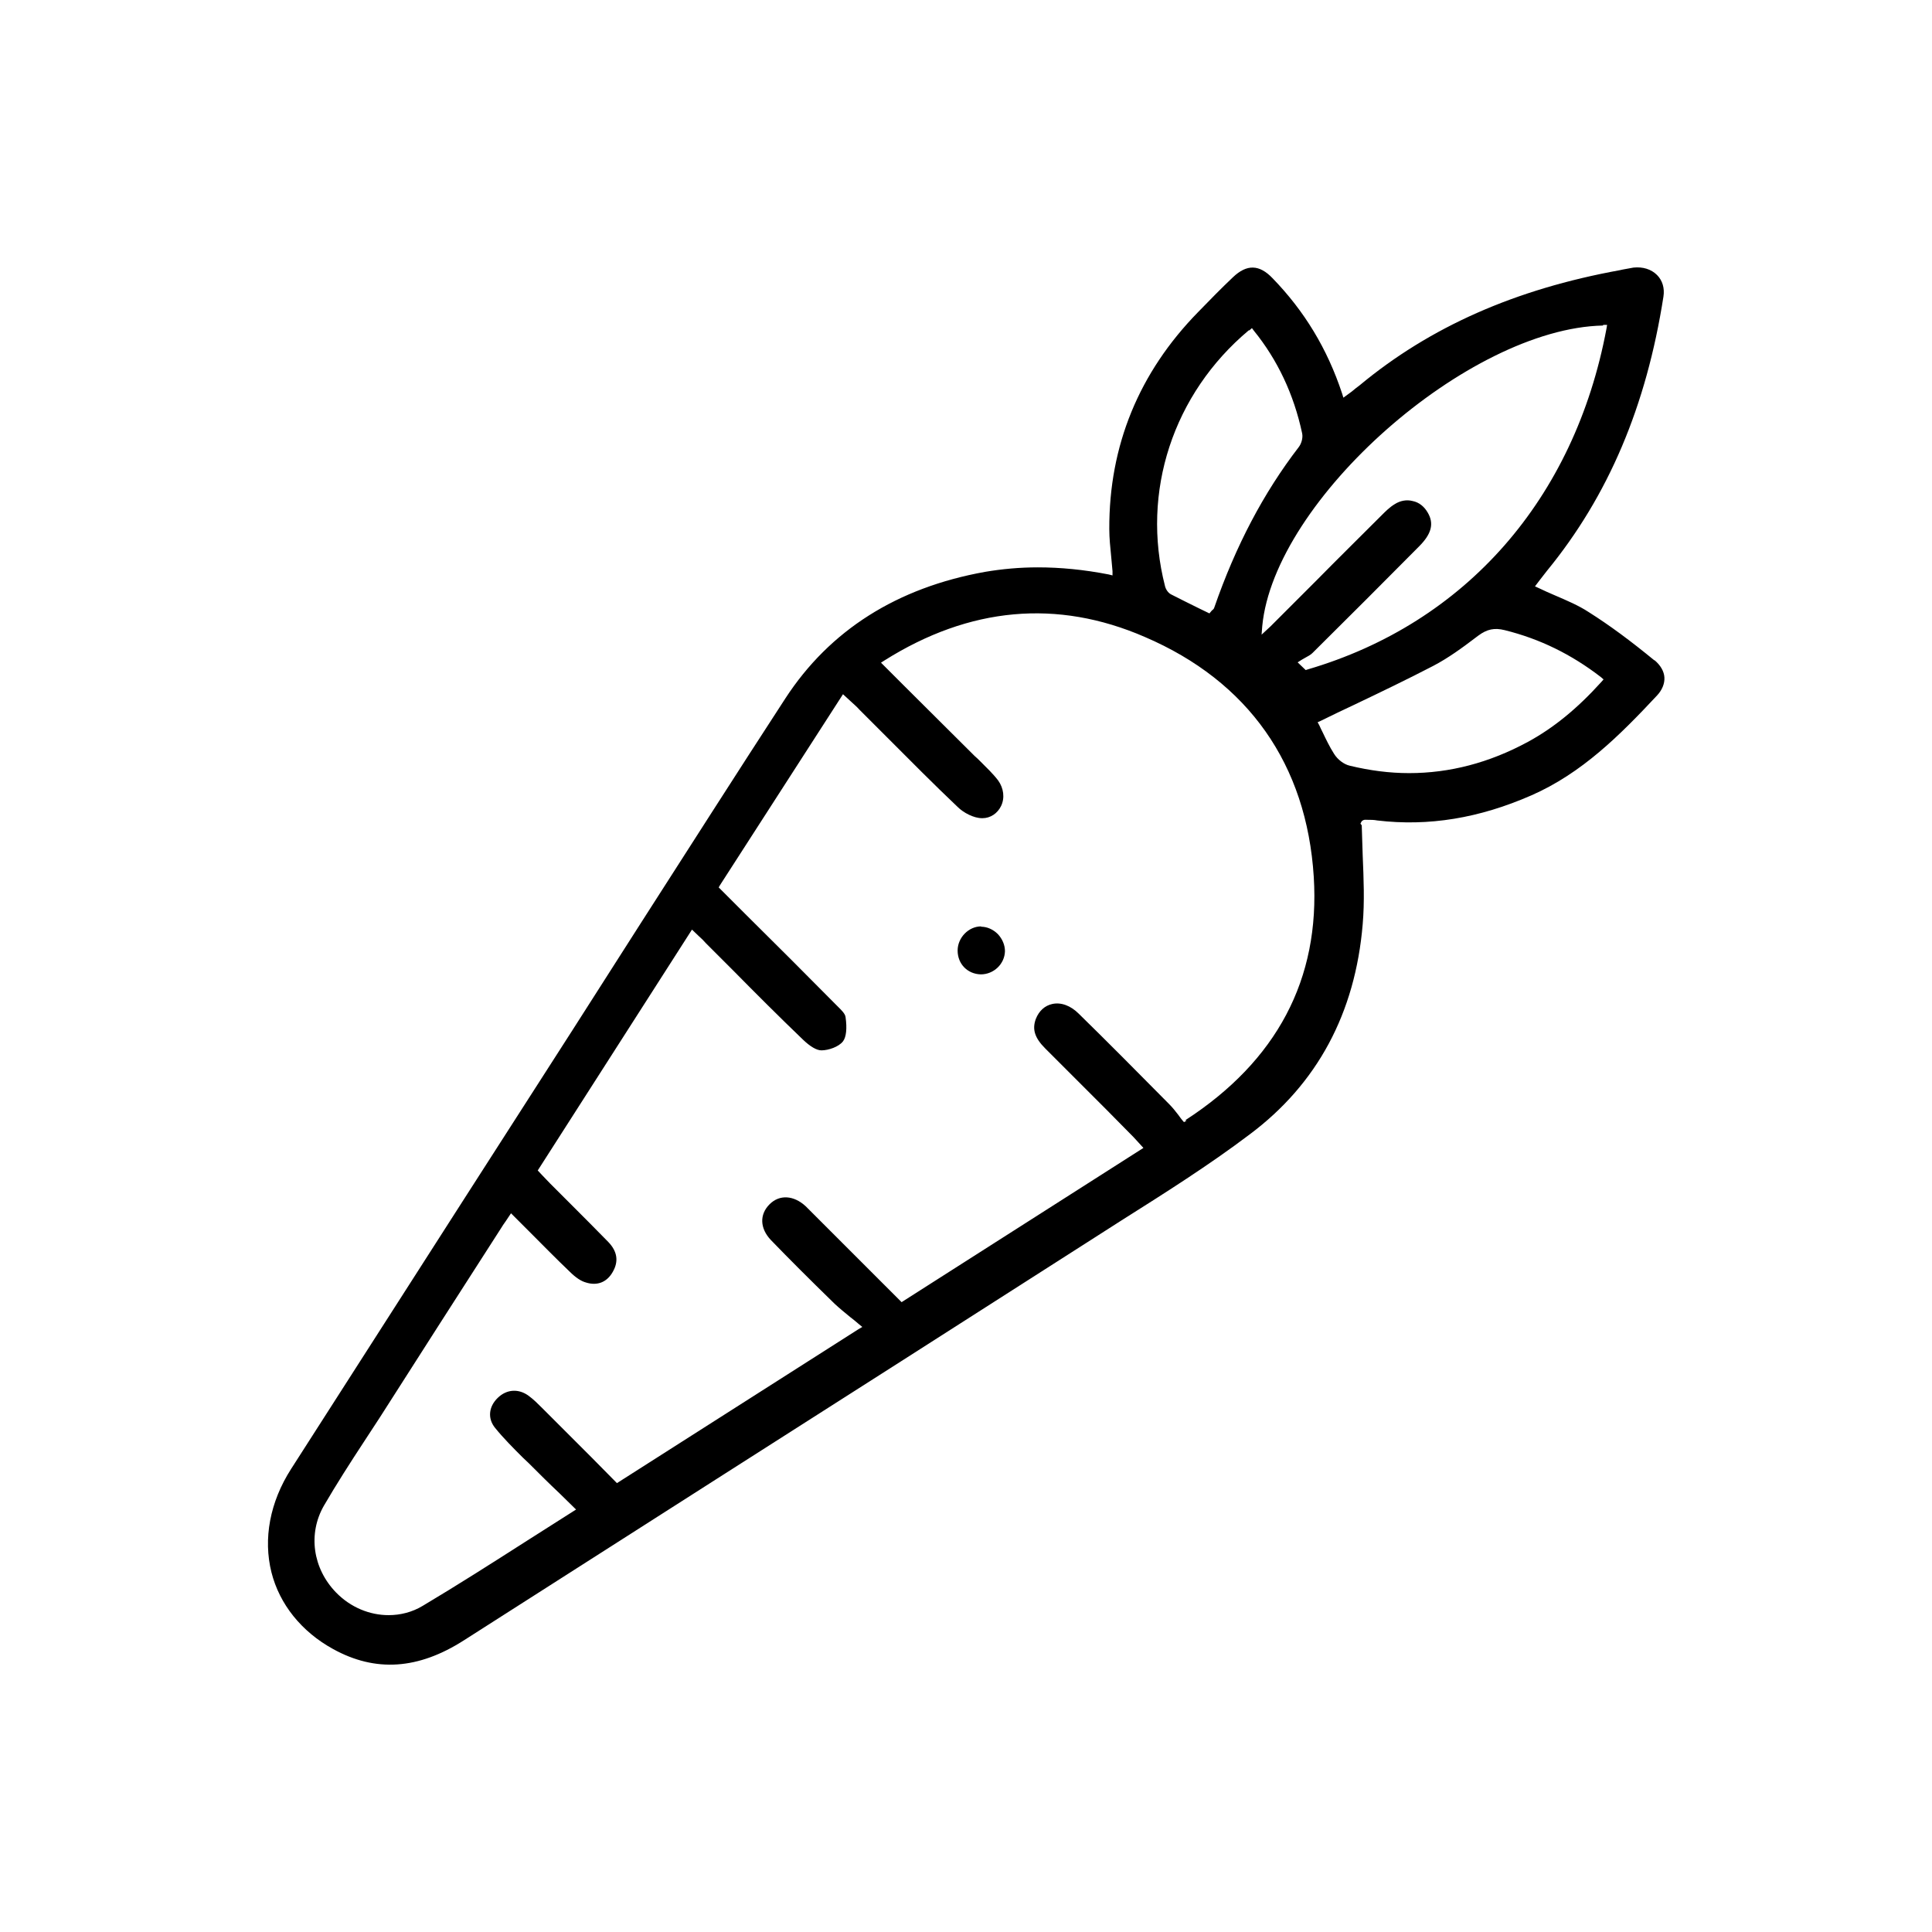 <?xml version="1.0" encoding="UTF-8"?><svg id="a" xmlns="http://www.w3.org/2000/svg" viewBox="0 0 60 60"><defs><style>.b{fill:#000000;}</style></defs><path class="b" d="M51.38,20.51c-.73-.6-1.39-1.09-2.04-1.5-.32-.21-.68-.36-1.05-.52-.17-.07-.34-.15-.51-.23l-.11-.05,.16-.21c.07-.09,.14-.18,.21-.27,1.91-2.33,3.09-5.12,3.62-8.52,.04-.26-.03-.5-.2-.67-.18-.18-.44-.26-.73-.23-.11,.02-.22,.04-.33,.06l-.09,.02c-3.25,.59-5.9,1.76-8.09,3.58-.08,.06-.16,.12-.24,.19l-.26,.19-.04-.13c-.46-1.39-1.17-2.56-2.16-3.58-.41-.43-.8-.44-1.23-.03-.37,.35-.73,.72-1.08,1.08-1.84,1.88-2.77,4.15-2.76,6.74,0,.28,.03,.57,.06,.87,.01,.14,.03,.29,.04,.44v.13l-.12-.03c-.77-.15-1.5-.22-2.2-.22-.56,0-1.11,.05-1.64,.14-2.73,.49-4.82,1.81-6.2,3.93-1.51,2.32-3.02,4.69-4.49,6.98-.71,1.11-1.41,2.21-2.12,3.32-1.09,1.7-2.19,3.41-3.28,5.11-1.82,2.84-3.64,5.68-5.46,8.52-.66,1.03-.87,2.17-.61,3.21,.25,.99,.93,1.84,1.91,2.38,1.32,.73,2.65,.64,4.07-.27,2.61-1.67,5.22-3.33,7.83-5,3.83-2.44,7.65-4.88,11.48-7.33,.37-.24,.74-.47,1.11-.71,1.33-.84,2.71-1.71,3.98-2.67,2.1-1.57,3.28-3.77,3.51-6.53,.06-.7,.03-1.4,0-2.13-.01-.31-.02-.62-.03-.94h0l-.04-.05,.03-.06c.03-.05,.1-.07,.14-.06h.05c.1,0,.2,0,.3,.02,1.6,.19,3.17-.07,4.79-.78,1.57-.69,2.74-1.86,3.9-3.1,.16-.17,.24-.37,.23-.56-.01-.19-.12-.38-.31-.54Zm-1.59-10.42h.12l-.02,.12c-.99,5.28-4.37,9.14-9.28,10.58l-.06,.02-.25-.24,.11-.07s.08-.05,.12-.07c.09-.05,.17-.09,.23-.15,1.11-1.1,2.21-2.2,3.31-3.31,.39-.39,.47-.71,.27-1.05-.11-.19-.27-.32-.47-.36-.19-.05-.39-.01-.56,.1-.15,.09-.28,.22-.4,.34-.68,.68-1.37,1.36-2.05,2.05l-1.17,1.17c-.07,.07-.15,.15-.23,.23l-.28,.26,.02-.26c.37-3.93,6.4-9.25,10.58-9.34Zm-10.99,.17l.08-.07,.06,.08c.73,.9,1.24,1.97,1.5,3.19,.03,.15-.03,.33-.11,.43-1.09,1.42-1.95,3.05-2.62,4.98-.01,.04-.04,.06-.06,.08-.01,0-.02,.02-.04,.04l-.05,.06-.33-.16c-.28-.14-.57-.28-.86-.43-.1-.05-.17-.17-.19-.26-.75-2.92,.25-5.97,2.6-7.94Zm-1.95,24.54l-.08,.05-.06-.07s-.08-.1-.12-.16c-.09-.12-.19-.24-.29-.34-1.03-1.04-1.89-1.91-2.8-2.8-.25-.25-.55-.36-.82-.3-.23,.05-.41,.21-.51,.46-.12,.32-.04,.59,.29,.92,.63,.63,1.26,1.26,1.89,1.89l.75,.76c.06,.06,.13,.13,.2,.21l.21,.23-7.51,4.79-.06-.06-2.59-2.59c-.11-.11-.22-.22-.33-.33-.37-.34-.81-.37-1.12-.06-.32,.32-.3,.75,.04,1.11,.57,.59,1.18,1.2,1.98,1.98,.15,.14,.31,.27,.48,.41,.09,.07,.18,.14,.27,.22l.11,.09-.12,.07-7.5,4.78-.8-.81c-.5-.5-.99-.99-1.48-1.48l-.05-.05c-.13-.13-.26-.26-.41-.37-.31-.23-.68-.21-.96,.06-.29,.28-.32,.65-.08,.94,.26,.32,.56,.62,.85,.91l.2,.19c.31,.31,.62,.62,.95,.93l.51,.5-.11,.07c-.47,.3-.93,.59-1.4,.89-1.11,.71-2.16,1.38-3.25,2.03-.33,.2-.7,.29-1.06,.29-.59,0-1.18-.24-1.63-.7-.73-.75-.88-1.83-.38-2.7,.39-.67,.82-1.34,1.24-1.98,.16-.25,.33-.5,.49-.75,1.25-1.96,2.5-3.91,3.76-5.87,.05-.08,.1-.16,.16-.24l.16-.24,.57,.57c.43,.43,.83,.84,1.25,1.24,.19,.19,.36,.3,.51,.34,.35,.11,.65-.01,.83-.33,.19-.33,.14-.64-.14-.93-.38-.39-.77-.78-1.15-1.16-.22-.22-.43-.43-.65-.65-.08-.08-.15-.16-.24-.25l-.15-.16,4.79-7.48,.22,.21c.08,.07,.15,.14,.21,.21l.83,.83c.71,.72,1.45,1.46,2.19,2.17,.22,.21,.42,.33,.57,.33h0c.22,0,.54-.11,.67-.28,.1-.13,.13-.4,.08-.75-.01-.11-.14-.23-.25-.34l-.07-.07c-.92-.93-1.85-1.86-2.79-2.79l-.83-.83,.04-.07,3.82-5.93,.25,.23c.11,.1,.19,.17,.26,.25,.28,.28,.56,.56,.84,.84,.72,.72,1.46,1.47,2.21,2.18,.18,.18,.5,.35,.76,.35h.01c.25,0,.47-.15,.58-.38,.12-.25,.08-.55-.09-.79-.16-.21-.36-.4-.55-.59-.06-.06-.12-.12-.18-.17-.73-.72-1.45-1.45-2.21-2.2l-.7-.7,.11-.07c2.64-1.66,5.36-1.91,8.08-.73,3.22,1.38,5.03,3.96,5.25,7.45,.2,3.18-1.15,5.72-3.99,7.56Zm12.88-13.62c-.76,.84-1.49,1.43-2.28,1.86-1.2,.65-2.43,.97-3.69,.97-.61,0-1.22-.08-1.84-.23-.18-.04-.38-.19-.49-.37-.14-.22-.25-.45-.35-.66-.04-.08-.08-.16-.11-.23l-.05-.09,.09-.04c.34-.17,.68-.33,1.02-.49,.86-.41,1.67-.8,2.48-1.22,.46-.24,.9-.56,1.32-.88l.08-.06c.27-.2,.5-.25,.82-.17,1.09,.27,2.07,.75,2.99,1.46l.08,.07-.07,.08Z"/><path class="b" d="M30.47,28.77h0c-.39,0-.73,.35-.73,.75,0,.42,.31,.73,.72,.74h0c.4,0,.74-.32,.75-.72,0-.19-.08-.38-.22-.53-.15-.15-.34-.23-.52-.23Z"/></svg>